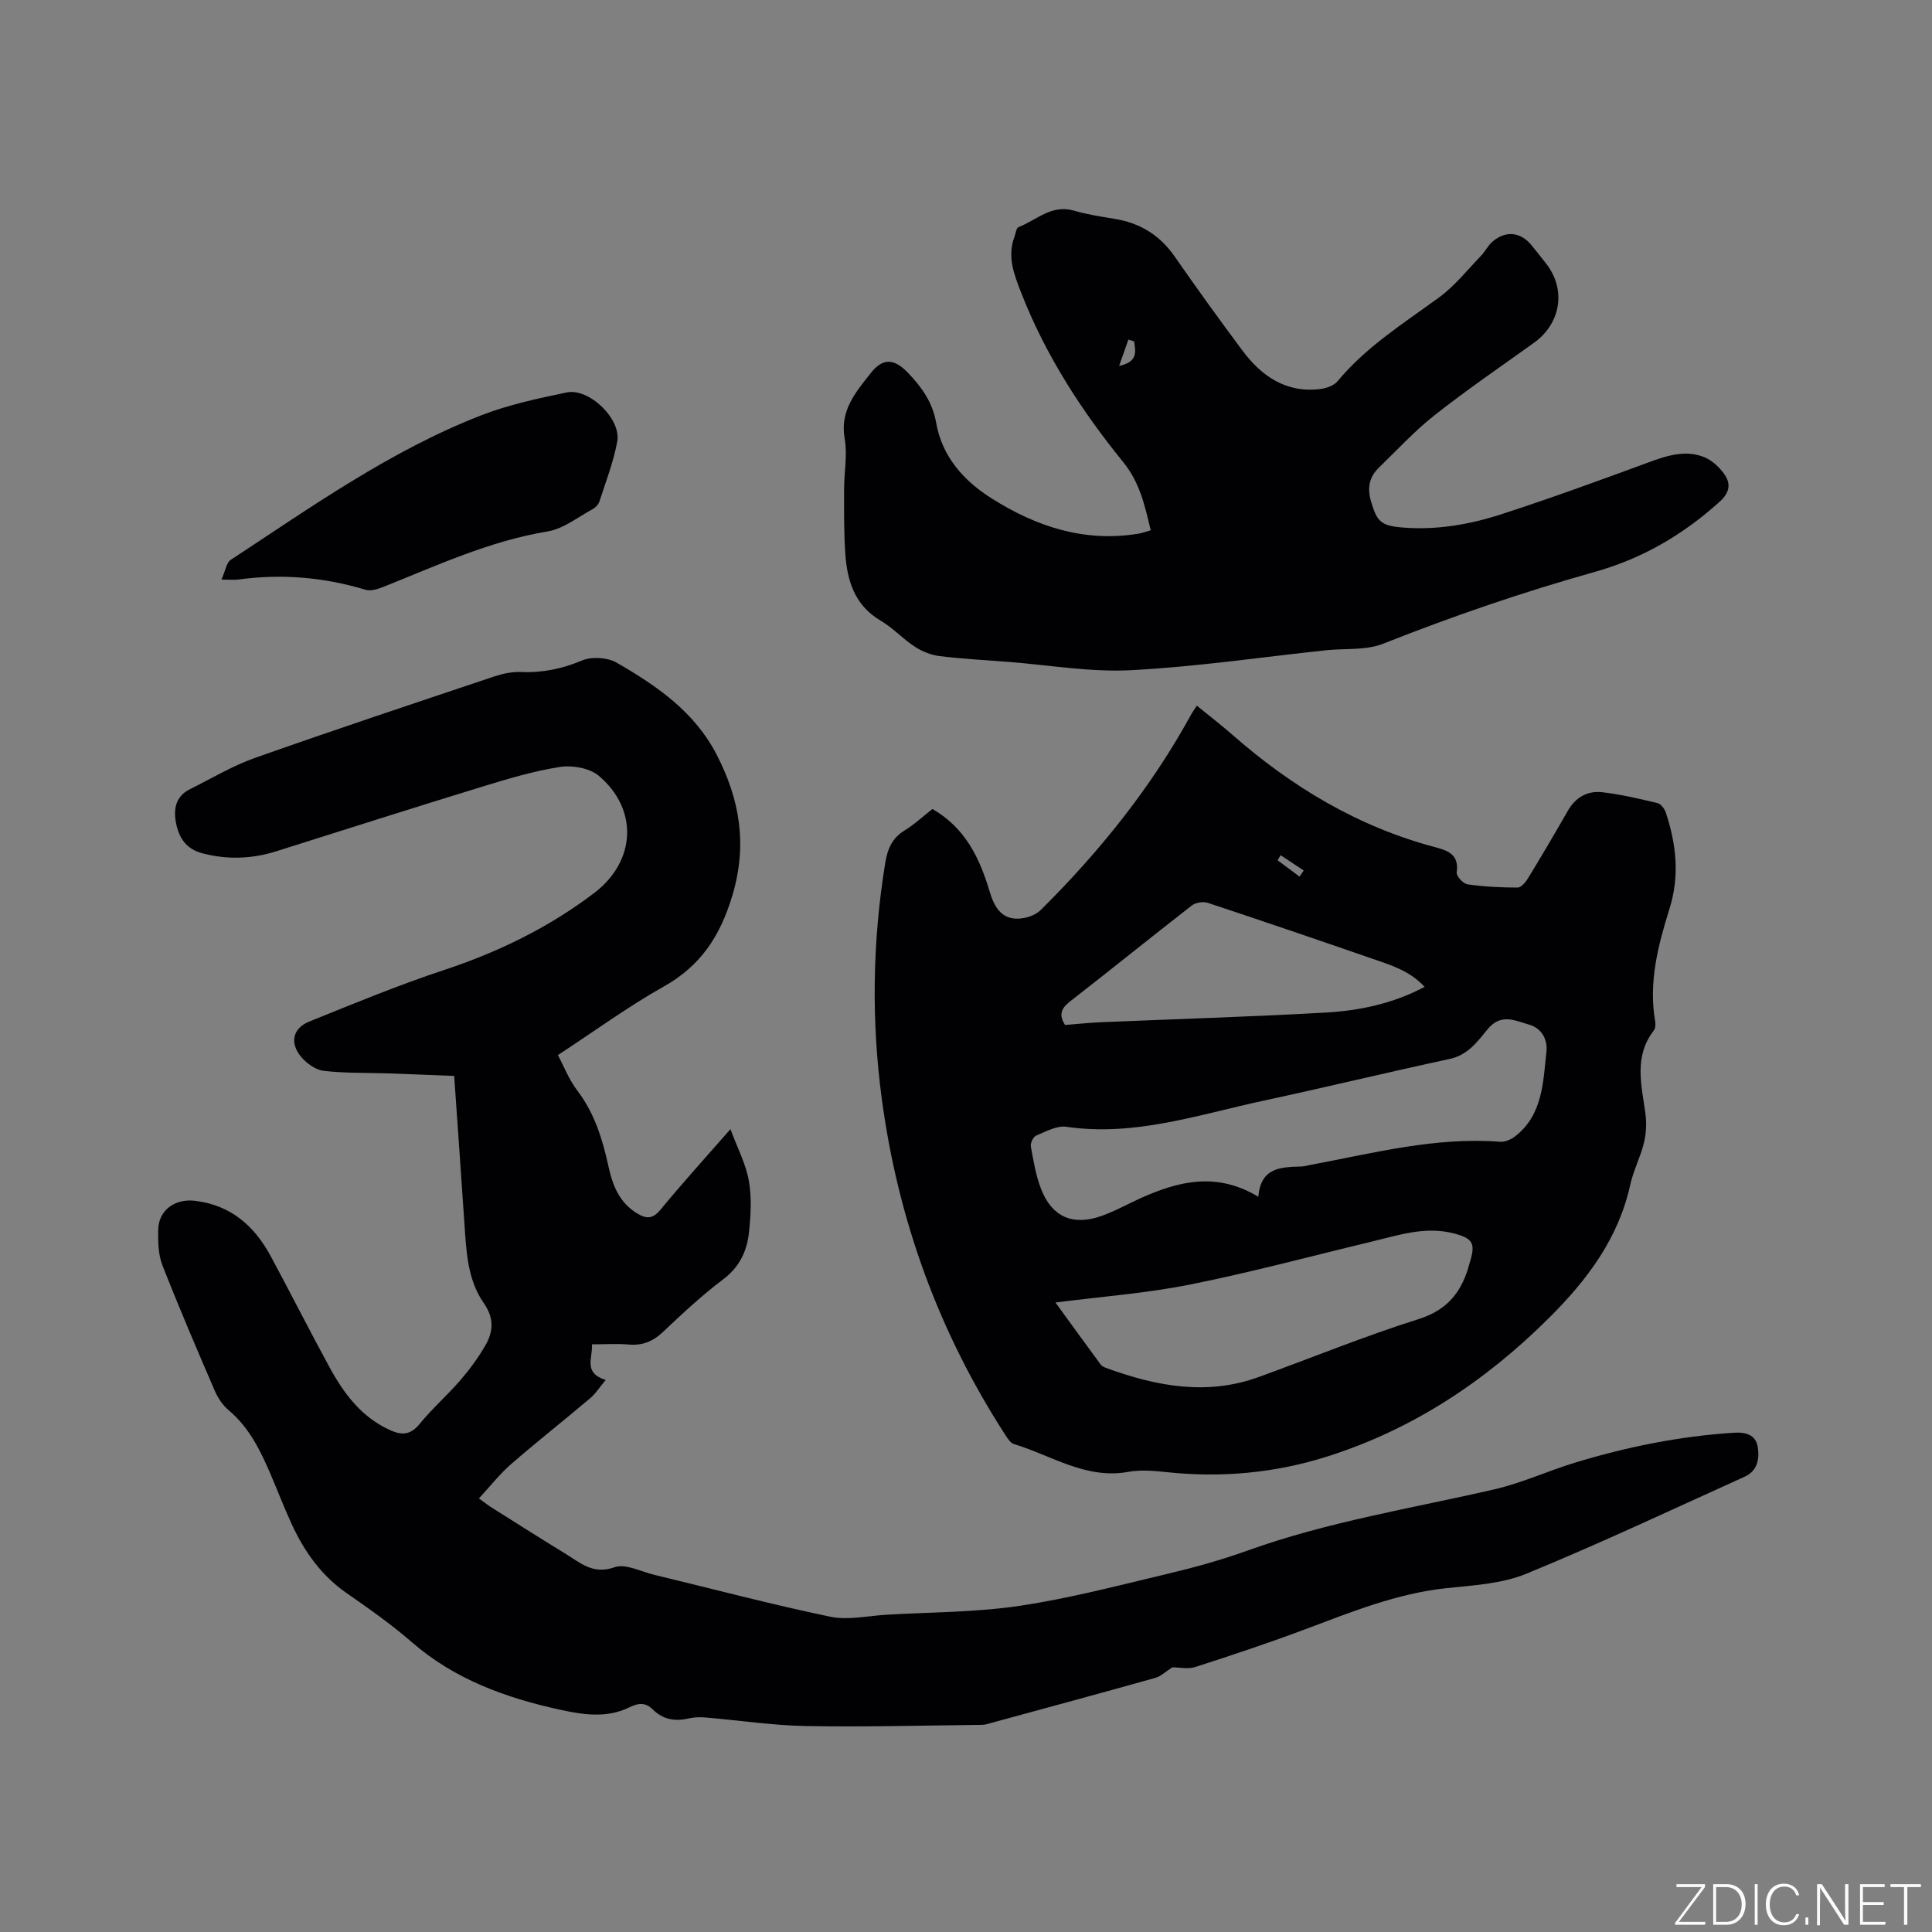 <svg enable-background="new 0 0 400 400" viewBox="0 0 400 400" xmlns="http://www.w3.org/2000/svg"><rect x="0" y="0" width="400" height="400" fill="#808080" stroke="none"/><g fill="#fafbfc"><path d="m346.9 398 5.4-7.3h-5.2v-.6h5.9v.6l-5.4 7.2h5.5l-.1.6h-6.2v-.5z"/><path d="m354.7 390.1h2.8c2.3 0 3.9 1.6 3.9 4.1s-1.6 4.3-3.9 4.3h-2.8zm.6 7.8h2c2.2 0 3.3-1.6 3.3-3.6 0-1.8-1-3.6-3.3-3.6h-2z"/><path d="m363.9 390.1v8.4h-.6v-8.4z"/><path d="m372.5 396.3c-.4 1.3-1.4 2.3-3.2 2.3-2.4 0-3.7-1.9-3.7-4.3 0-2.3 1.2-4.3 3.7-4.3 1.8 0 2.9 1 3.2 2.4h-.6c-.4-1.1-1.1-1.8-2.5-1.8-2.1 0-3 1.9-3 3.7s.9 3.7 3 3.7c1.4 0 2.1-.7 2.5-1.7z"/><path d="m373.8 398.5v-1.5h.6v1.5z"/><path d="m376.2 398.5v-8.4h1c1.3 2 4.4 6.7 4.9 7.6-.1-1.2-.1-2.4-.1-3.8v-3.8h.7v8.4h-.9c-1.2-1.9-4.4-6.8-5-7.7.1 1.1 0 2.3 0 3.9v3.9h-.6z"/><path d="m390 394.4h-4.3v3.5h4.7l-.1.6h-5.2v-8.4h5.1v.6h-4.5v3.1h4.3z"/><path d="m394.2 390.7h-2.8v-.6h6.3v.6h-2.8v7.8h-.7z"/></g><path d="m242.71 345.2c-1.39.89-2.36 1.87-3.52 2.19-11.31 3.17-22.66 6.24-33.99 9.33-.61.17-1.24.39-1.86.39-12.16.13-24.33.47-36.48.25-6.97-.13-13.92-1.2-20.88-1.78-1.15-.1-2.36-.04-3.48.22-2.78.63-5.25.2-7.31-1.84-1.58-1.56-2.99-1.4-4.99-.43-4.62 2.25-9.56 1.48-14.34.43-11.18-2.46-21.73-6.26-30.59-13.96-4.23-3.68-8.85-6.93-13.46-10.13-5.34-3.7-8.87-8.73-11.5-14.5-1.54-3.37-2.87-6.83-4.33-10.24-2.1-4.88-4.41-9.6-8.62-13.14-1.24-1.04-2.26-2.57-2.91-4.08-3.72-8.63-7.43-17.27-10.85-26.02-.85-2.19-.88-4.79-.85-7.2.05-4.17 3.49-6.59 7.67-6.07 7.41.91 12.25 5.2 15.63 11.46 4.12 7.64 8.03 15.4 12.19 23.02 2.98 5.46 6.63 10.35 12.58 13.02 2.42 1.08 4.2.97 6.06-1.31 2.6-3.2 5.75-5.94 8.45-9.07 1.92-2.23 3.69-4.64 5.16-7.19 1.65-2.87 1.87-5.62-.35-8.79-3.37-4.83-3.6-10.73-3.99-16.47-.66-9.93-1.38-19.86-2.12-30.53-4.58-.18-9.17-.37-13.77-.53-4.43-.15-8.89-.01-13.27-.53-1.67-.2-3.54-1.56-4.67-2.92-2.38-2.87-1.71-5.89 1.69-7.27 9.2-3.72 18.39-7.52 27.81-10.64 11.29-3.73 21.77-8.81 31.22-16 8.61-6.55 9.19-17.28.92-24.26-1.9-1.6-5.47-2.22-8.04-1.82-5.51.86-10.92 2.5-16.27 4.14-14.17 4.34-28.29 8.85-42.42 13.31-5.09 1.61-10.19 1.78-15.35.42-3.29-.86-4.86-3.16-5.45-6.33-.55-2.97-.01-5.5 2.94-6.96 4.44-2.2 8.74-4.8 13.38-6.44 16.46-5.82 33.03-11.33 49.59-16.88 1.77-.59 3.72-1 5.56-.92 4.43.19 8.48-.66 12.61-2.39 2.01-.84 5.25-.64 7.15.45 8.28 4.78 16.13 10.14 20.73 19.08 4.8 9.33 6.36 18.6 3.26 29.06-2.5 8.41-6.53 14.6-14.24 18.93-7.35 4.12-14.19 9.14-21.9 14.18 1.14 2.13 2.23 5 4.01 7.34 3.58 4.71 5.23 10.09 6.46 15.72.85 3.91 2.25 7.5 5.94 9.73 1.9 1.15 3.22 1.18 4.83-.78 4.44-5.4 9.15-10.58 14.48-16.67 1.46 3.93 3.19 7.2 3.81 10.67.62 3.49.4 7.2.02 10.76-.41 3.83-1.96 7.12-5.33 9.66-4.39 3.31-8.45 7.09-12.45 10.88-2.09 1.98-4.25 2.87-7.1 2.62-2.41-.21-4.86-.04-7.62-.04.21 2.78-1.92 5.87 2.84 7.38-1.24 1.48-2.07 2.82-3.21 3.78-5.42 4.59-11.01 8.98-16.37 13.64-2.35 2.04-4.3 4.55-6.67 7.1 1.28.92 2 1.49 2.78 1.98 5.02 3.16 10.03 6.35 15.09 9.44 3.09 1.88 5.71 4.43 10.21 2.83 2.27-.81 5.47.91 8.23 1.57 12.13 2.92 24.2 6.12 36.41 8.67 3.71.77 7.8-.18 11.71-.41 9.2-.54 18.49-.49 27.58-1.85 10.33-1.54 20.51-4.23 30.7-6.65 5.55-1.32 11.09-2.86 16.46-4.79 16.62-5.98 34.01-8.73 51.12-12.68 5.63-1.3 10.99-3.78 16.54-5.48 10.77-3.29 21.74-5.51 33.02-6.23 2.5-.16 4.47.47 4.9 2.85s.03 5.02-2.63 6.23c-15.05 6.8-30 13.85-45.27 20.12-5.07 2.08-10.95 2.39-16.52 2.98-10.26 1.09-19.64 4.91-29.16 8.48-7.52 2.82-15.15 5.37-22.8 7.83-1.55.51-3.4.08-4.81.08z" fill="#010104"/><path d="m193.05 167.49c6.83 3.94 9.77 10.17 11.82 17.01.89 2.99 2.25 5.76 5.86 5.7 1.61-.03 3.62-.68 4.73-1.78 12.17-12.07 22.84-25.32 31.11-40.41.3-.55.68-1.06 1.22-1.91 2.5 2.04 4.98 3.94 7.32 5.99 12.34 10.84 26.1 19.1 42.1 23.33 2.74.72 4.9 1.62 4.38 5.21-.11.73 1.34 2.33 2.22 2.46 3.43.49 6.93.67 10.4.67.73 0 1.66-1.12 2.16-1.94 2.81-4.61 5.55-9.26 8.23-13.95 1.6-2.8 4.07-4.19 7.1-3.85 3.86.44 7.68 1.35 11.47 2.25.7.17 1.45 1.17 1.71 1.94 2.18 6.56 2.91 13.13.77 19.94-2.37 7.59-4.39 15.29-2.95 23.4.1.58.03 1.38-.31 1.82-4.15 5.37-2.54 11.24-1.73 17.11.27 2 .18 4.17-.3 6.13-.72 2.97-2.2 5.76-2.85 8.74-2.45 11.13-8.98 19.73-16.8 27.51-13.18 13.12-28.33 23.18-46.2 28.78-10.75 3.37-21.75 4.34-32.97 3.15-2.62-.28-5.36-.52-7.92-.06-8.81 1.6-15.91-3.4-23.69-5.75-.69-.21-1.27-1.09-1.71-1.77-13.82-21.31-22.29-44.58-25.66-69.74-2.18-16.29-1.92-32.53.71-48.76.46-2.86 1.38-5.15 3.98-6.75 2.07-1.27 3.87-2.96 5.8-4.47zm67.48 80.29c.47-6.11 4.71-6.15 8.92-6.27.63-.02 1.25-.21 1.87-.33 12.98-2.42 25.84-5.83 39.26-4.79 1.01.08 2.27-.47 3.11-1.12 5.73-4.46 5.78-11.16 6.48-17.48.28-2.47-.88-4.89-3.64-5.67-2.92-.82-5.78-2.4-8.57 1.01-2.05 2.51-4.07 5.31-7.8 6.11-12.93 2.78-25.79 5.9-38.72 8.68-13.39 2.88-26.55 7.43-40.65 5.37-1.97-.29-4.23.98-6.24 1.81-.61.25-1.25 1.55-1.13 2.23.54 3 1.04 6.08 2.15 8.9 2.22 5.67 6.45 7.57 12.28 5.59 2.88-.98 5.57-2.53 8.37-3.78 7.8-3.49 15.64-5.48 24.31-.26zm-42.01 21.89c3.3 4.54 6.32 8.72 9.38 12.86.29.39.87.6 1.36.78 10.27 3.72 20.65 5.67 31.34 1.79 11.04-4.01 21.93-8.47 33.12-12 6.21-1.96 9.08-5.92 10.56-11.65.03-.1.07-.2.1-.3 1.14-3.8.48-4.79-3.44-5.8-5.85-1.5-11.32.36-16.86 1.69-12.55 3.01-25.04 6.38-37.69 8.91-8.98 1.8-18.19 2.48-27.87 3.72zm76.43-65.35c-3.13-3.4-7.12-4.55-10.97-5.88-11.28-3.9-22.57-7.76-33.9-11.51-.96-.32-2.52-.08-3.31.53-8.45 6.56-16.76 13.3-25.21 19.86-1.84 1.43-2.41 2.76-1.05 4.89 2.44-.19 4.95-.46 7.48-.57 15.44-.66 30.89-1.12 46.32-1.99 7.04-.39 13.99-1.81 20.64-5.33zm-29.81-27.26c-.21.35-.42.7-.63 1.05 1.51 1.13 3.03 2.25 4.54 3.38.29-.42.58-.84.87-1.26-1.59-1.06-3.19-2.12-4.78-3.17z" fill="#010104"/><path d="m238.24 109.79c-1.24-5.22-2.26-9.89-5.7-14.13-8.63-10.62-16.06-22.11-21.08-34.96-1.45-3.71-3-7.55-1.42-11.69.26-.69.36-1.8.82-1.98 3.71-1.44 6.83-4.75 11.44-3.43 2.74.79 5.58 1.25 8.4 1.7 5.3.84 9.43 3.37 12.52 7.83 4.53 6.53 9.19 12.97 13.93 19.34 4 5.38 9.07 8.95 16.21 8.07 1.26-.16 2.81-.7 3.57-1.61 5.91-7.14 13.65-11.97 21.01-17.35 3.25-2.37 5.83-5.66 8.66-8.59.87-.9 1.44-2.13 2.38-2.94 2.78-2.4 5.9-2.04 8.18.81.99 1.24 1.99 2.48 2.97 3.74 4.17 5.36 3.04 12.38-2.56 16.39-6.89 4.94-13.9 9.73-20.55 14.97-4.14 3.26-7.74 7.19-11.54 10.87-1.98 1.92-2.44 4.13-1.64 6.91 1.24 4.28 2.05 5.13 6.71 5.49 6.99.54 13.79-.65 20.35-2.78 10.25-3.32 20.38-7.03 30.5-10.75 3.77-1.39 7.53-2.59 11.4-1.07 1.62.64 3.15 2.06 4.18 3.51 1.41 1.98 1.18 3.83-.96 5.75-7.53 6.8-16 11.76-25.78 14.5-14.88 4.17-29.47 9.18-43.86 14.88-3.58 1.42-7.89.94-11.87 1.36-13.47 1.44-26.9 3.43-40.41 4.13-8.39.43-16.87-1.07-25.31-1.72-4.75-.37-9.51-.62-14.24-1.2-1.77-.22-3.62-.95-5.12-1.93-2.48-1.61-4.53-3.9-7.07-5.39-5.42-3.18-6.97-8.27-7.35-13.92-.3-4.43-.25-8.88-.25-13.32 0-3.5.72-7.09.12-10.47-1.04-5.83 2.29-9.59 5.36-13.52 2.54-3.24 4.87-3.11 7.77-.08 2.82 2.94 5.06 6.07 5.81 10.31 1.23 7 5.66 11.99 11.49 15.67 9.29 5.87 19.29 9.16 30.46 7.29.73-.12 1.42-.39 2.47-.69zm-3.43-39.11c-.4-.12-.79-.24-1.19-.37-.58 1.64-1.16 3.29-1.92 5.45 4.01-.86 3.38-3.04 3.11-5.08z" fill="#010104"/><path d="m45.85 120c.83-1.85 1.02-3.49 1.91-4.08 16.71-10.97 33.06-22.61 51.84-29.92 5.67-2.21 11.74-3.5 17.72-4.75 4.63-.97 11.32 5.48 10.48 10.14-.77 4.23-2.37 8.32-3.7 12.44-.21.64-.84 1.29-1.45 1.61-3.04 1.64-6 4.04-9.24 4.58-12.07 1.99-22.99 7.08-34.16 11.54-1.11.44-2.54.86-3.59.54-8.64-2.61-17.4-3.34-26.34-2.11-.72.1-1.46.01-3.47.01z" fill="#010104"/></svg>